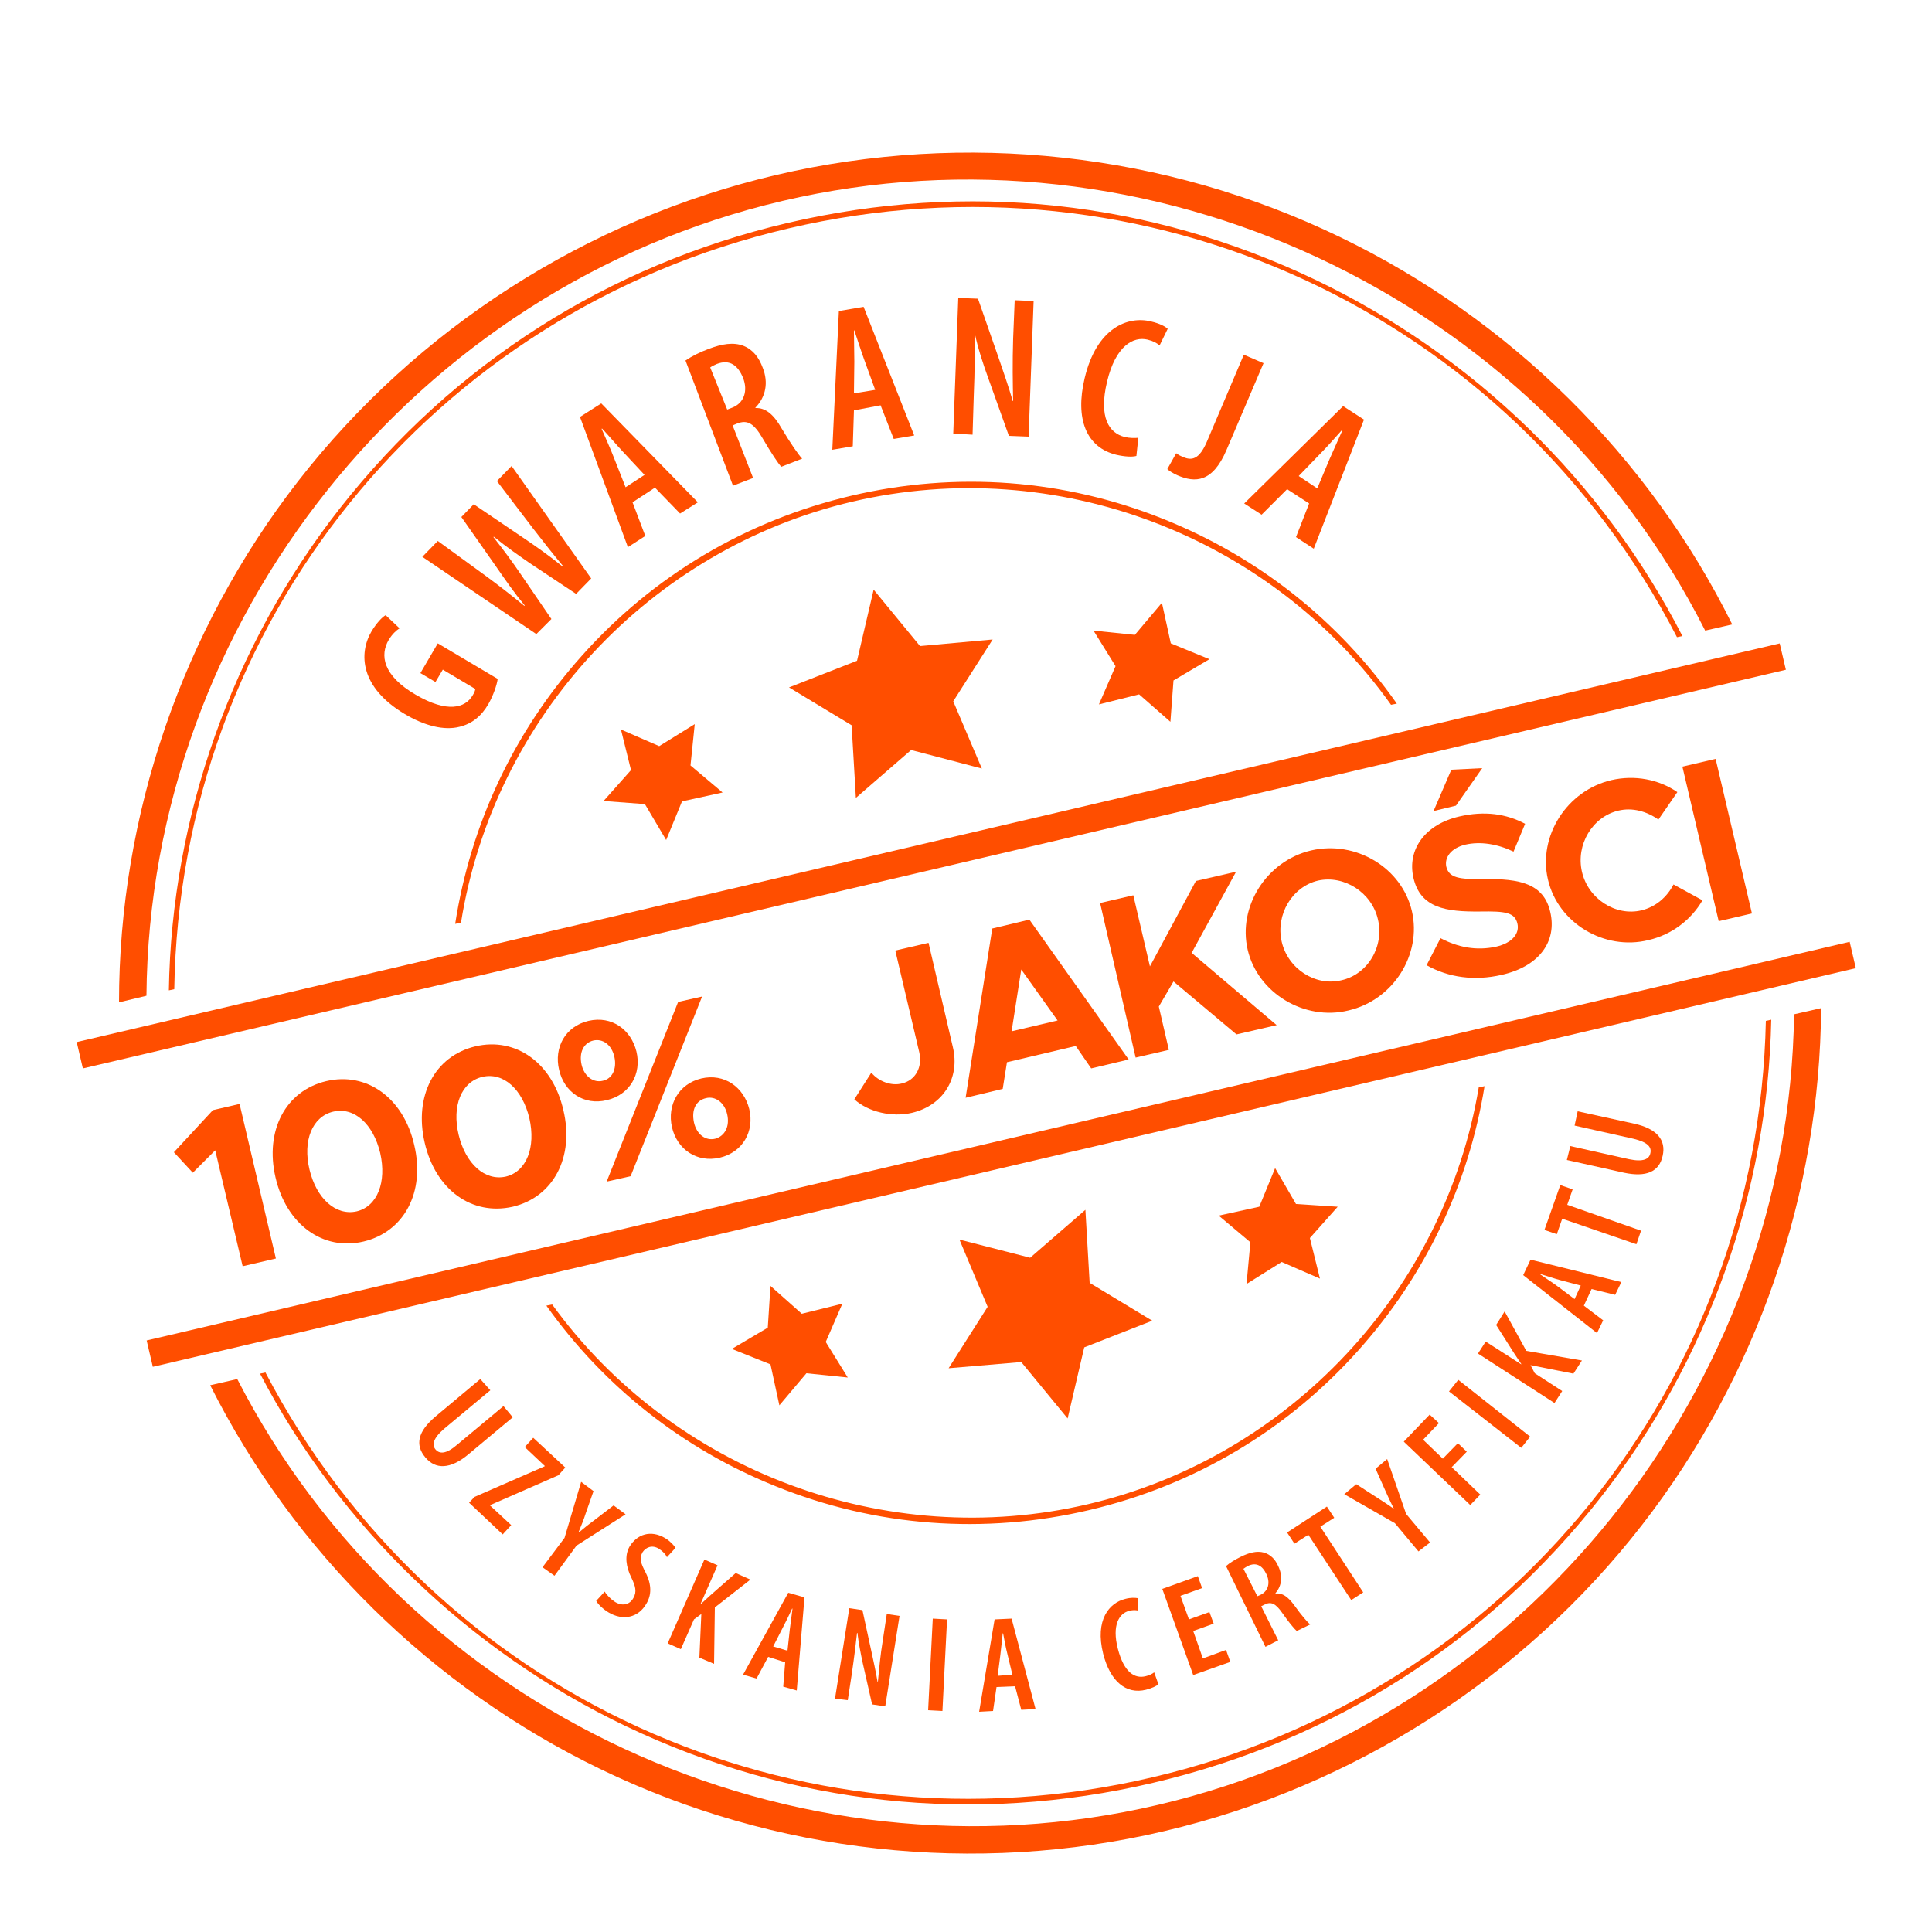 <?xml version="1.0" encoding="utf-8"?>
<!-- Generator: Adobe Illustrator 26.3.1, SVG Export Plug-In . SVG Version: 6.00 Build 0)  -->
<svg version="1.1" id="Warstwa_1" xmlns="http://www.w3.org/2000/svg" xmlns:xlink="http://www.w3.org/1999/xlink" x="0px" y="0px"
	 viewBox="0 0 500 500" style="enable-background:new 0 0 500 500;" xml:space="preserve">
<style type="text/css">
	.st0{fill:#FF4E00;}
</style>
<g>
	<path class="st0" d="M161.9,446.7c42.9,20.5,90.1,25.6,136.5,14.7c46.4-10.9,86.5-36.4,115.8-73.8c27.7-35.3,43.3-79.1,44.2-123.7
		l-1.4,0.3c-2,94.1-66.8,174.3-158.9,195.8C206,481.6,112.3,438.6,68.7,355.2l-1.4,0.3C87.9,395,121.4,427.3,161.9,446.7z"/>
	<path class="st0" d="M37.9,257.7C38.7,160.4,107.4,74.3,202.5,52c95.1-22.3,194.9,24.4,238.8,111.2l7-1.6
		c-21.5-43.4-57.5-79-101.4-100.2c-45.2-21.9-97.1-27.6-146.1-16.1c-49,11.5-92.9,39.7-123.7,79.3c-29.9,38.5-46.3,86.3-46.3,134.8
		L37.9,257.7z"/>
	<path class="st0" d="M301.3,134.4c-25.8-10.4-53.8-12.5-81-6.1c-27.2,6.4-51.3,20.7-69.8,41.5c-17.5,19.6-28.7,43.5-32.7,69.3
		l1.5-0.3c8.5-53.1,48.8-96.7,101.4-109c52.6-12.3,108.1,8.8,139.3,52.6l1.5-0.3C346.4,160.6,325.7,144.2,301.3,134.4z"/>
	<path class="st0" d="M464.3,262.5c-1.3,96.8-69.8,182.4-164.6,204.6C205,489.3,105.6,443,61.4,356.9l-7,1.6
		c21.6,43,57.3,78.2,100.9,99.3c45.2,21.9,97.1,27.6,146,16.1c49-11.5,92.9-39.6,123.7-79.3c29.7-38.3,46-85.6,46.3-133.7
		L464.3,262.5z"/>
	<path class="st0" d="M200.9,384.7c25.8,10.4,53.8,12.5,81,6.1c27.2-6.4,51.3-20.7,69.8-41.5c17.2-19.3,28.4-42.8,32.5-68.2
		l-1.5,0.3c-8.8,52.6-49,95.7-101.2,107.9c-52.2,12.2-107.3-8.5-138.6-51.7l-1.5,0.3C156.4,359,176.9,375.1,200.9,384.7z"/>
	<path class="st0" d="M340.4,72.4c-42.9-20.5-90.1-25.6-136.6-14.7C157.4,68.6,117.4,94.1,88,131.5c-27.9,35.6-43.6,79.8-44.3,124.8
		l1.4-0.3c1.5-94.5,66.5-175.3,159-196.9C296.6,37.4,390.7,80.9,434,164.9l1.4-0.3C414.9,124.6,381.2,91.9,340.4,72.4z"/>
</g>
<g>
	<path class="st0" d="M128.8,175.7c-0.2,1.6-1.2,4.4-2.4,6.5c-1.8,3.1-4.2,5.1-7.5,5.9c-3.9,1-9-0.2-14.3-3.4
		c-11.3-6.8-11.9-15.5-8.4-21.4c1.3-2.1,2.6-3.5,3.6-4.1l3.6,3.4c-0.9,0.6-1.9,1.5-2.8,3c-2.3,3.9-1.6,9.2,7,14.2
		c8.2,4.8,12.8,3.4,14.7,0.2c0.5-0.8,0.7-1.4,0.7-1.7l-8.4-5l-1.9,3.2l-3.9-2.3l4.5-7.7L128.8,175.7z"/>
	<path class="st0" d="M138.8,164.1l-29.5-20l4-4.1l12.5,9.1c3.4,2.5,6.6,5,9.9,7.7l0.1-0.1c-2.8-3.4-5-6.6-7.5-10.2l-8.9-12.7
		l3.2-3.3l12.7,8.6c3.4,2.3,6.7,4.6,10.4,7.6l0.1-0.1c-3.1-3.7-5.4-6.7-7.9-9.9l-9.3-12.2l3.8-3.9l20.6,29.1l-3.9,4l-11.9-7.9
		c-2.9-2-6.2-4.3-9.4-6.9l-0.1,0.1c2.6,3.3,4.9,6.4,7,9.5l8,11.7L138.8,164.1z"/>
	<path class="st0" d="M163.7,130l3.3,8.7l-4.5,2.9l-12.4-33.7l5.5-3.5l25,25.6l-4.6,2.9l-6.5-6.7L163.7,130z M166.8,122.9l-5.6-6
		c-1.6-1.7-3.7-4.2-5.4-6l-0.1,0.1c1,2.3,2.4,5.4,3.2,7.5l3,7.6L166.8,122.9z"/>
	<path class="st0" d="M177.4,93.3c1.6-1.1,3.8-2.2,6-3c3.4-1.3,6.4-1.8,9-0.8c2.5,1,4,3,5,5.7c1.5,3.8,0.8,7.5-1.9,10.3l0,0.1
		c2.6-0.1,4.7,1.6,6.8,5.3c2.2,3.7,4.4,6.9,5.3,7.8l-5.4,2.1c-0.8-0.8-2.7-3.7-4.8-7.3c-2.3-4-4-4.9-6.6-3.9l-1.2,0.5l5.3,13.6
		l-5.2,2L177.4,93.3z M188.2,106l1.3-0.5c3.1-1.2,4.1-4.4,2.8-7.7c-1.3-3.2-3.4-4.9-6.8-3.6c-0.7,0.3-1.3,0.6-1.7,0.9L188.2,106z"/>
	<path class="st0" d="M221,106.2l-0.3,9.3l-5.3,0.9l1.7-35.9l6.4-1.1l13.1,33.3l-5.3,0.9l-3.4-8.7L221,106.2z M226.5,100.9l-2.8-7.7
		c-0.8-2.2-1.8-5.3-2.6-7.7l-0.1,0c0,2.5,0.1,5.9,0.1,8.1l-0.1,8.2L226.5,100.9z"/>
	<path class="st0" d="M246.7,112.2l1.3-35.1l5.1,0.2l5.3,15.2c1.1,3.2,2.7,7.8,3.7,11.3l0.1,0c-0.1-4.5-0.2-9.9,0-16.2l0.4-9.9
		l4.9,0.2l-1.3,35.1l-5.1-0.2l-5.4-15.1c-1.2-3.3-2.6-7.5-3.4-11.3l-0.1,0c0.1,4.1,0.1,9-0.2,16.3l-0.3,9.8L246.7,112.2z"/>
	<path class="st0" d="M294.1,118c-1.1,0.3-3,0.2-5.2-0.3c-7.8-1.9-10.7-9.3-8.2-19.8c3.1-13.1,11.2-16.2,17.2-14.7
		c2.2,0.5,3.7,1.3,4.3,1.9l-2.1,4.3c-0.7-0.6-1.5-1.1-3.1-1.5c-3.7-0.9-8.3,1.6-10.5,10.9c-2.2,9.2,0.5,13.3,4.6,14.3
		c1.3,0.3,2.6,0.3,3.5,0.2L294.1,118z"/>
	<path class="st0" d="M321.9,91.8l5.1,2.2l-9.6,22.5c-3.6,8.4-8.1,8.5-12.7,6.5c-1.1-0.5-2.1-1.1-2.6-1.6l2.3-4.1
		c0.5,0.4,1.1,0.7,1.8,1c2.2,0.9,4.1,0.7,6.1-3.9L321.9,91.8z"/>
	<path class="st0" d="M333.1,126.6l-6.6,6.6l-4.5-2.9l25.6-25.2l5.4,3.5l-13,33.4l-4.6-3l3.4-8.7L333.1,126.6z M340.9,126.4l3.2-7.6
		c0.9-2.1,2.3-5.1,3.3-7.4l-0.1-0.1c-1.7,1.9-3.9,4.4-5.5,6l-5.7,5.9L340.9,126.4z"/>
</g>
<g>
	<path class="st0" d="M126.9,359.8l-12,10c-2.9,2.5-3.1,4.2-2.2,5.3c1,1.2,2.7,1.3,5.6-1.2l12-10l2.4,2.9l-11.5,9.6
		c-4.7,3.9-8.5,3.9-11.1,0.8c-2.8-3.3-1.9-6.8,2.6-10.6l11.6-9.7L126.9,359.8z"/>
	<path class="st0" d="M122.8,387.4l18.1-7.9l0.1-0.1l-5.2-4.9l2.2-2.4l8.3,7.7l-1.8,2l-17.6,7.7l-0.1,0.1l5.5,5.1l-2.2,2.4l-8.7-8.2
		L122.8,387.4z"/>
	<path class="st0" d="M140.4,405.6l5.7-7.6l4.3-14.5l3.2,2.4l-2,5.7c-0.5,1.6-1.2,3.3-1.9,5l0.1,0c1.4-1.2,2.8-2.3,4.3-3.4l4.7-3.6
		l3.1,2.3l-12.7,8.1l-5.7,7.8L140.4,405.6z"/>
	<path class="st0" d="M156.5,411.9c0.5,0.9,1.6,2,2.7,2.7c2,1.2,3.8,0.6,4.7-1c1-1.7,0.5-3.2-0.5-5.3c-1.4-2.8-1.8-5.7-0.5-8
		c1.9-3.2,5.5-4.5,9.3-2.2c1.3,0.8,2.3,1.9,2.6,2.5l-2.2,2.4c-0.3-0.7-1-1.5-2.1-2.2c-1.8-1.1-3.4-0.3-4.2,0.9
		c-0.9,1.6-0.5,2.8,0.8,5.3c1.6,3.2,1.5,5.8,0.2,8c-2.1,3.7-6.1,4.5-9.8,2.3c-1.5-0.9-2.8-2.2-3.2-3L156.5,411.9z"/>
	<path class="st0" d="M182.3,403.6l3.4,1.5l-4.4,10l0.1,0c0.8-0.7,1.6-1.5,2.4-2.2l6.6-5.8l3.8,1.7L185,416l-0.2,14.6l-3.8-1.6
		l0.5-11.3l-1.9,1.4l-3.4,7.7l-3.4-1.5L182.3,403.6z"/>
	<path class="st0" d="M198.8,428.8l-3,5.6l-3.5-1l11.7-21.2l4.2,1.2l-2,24.1l-3.5-1l0.5-6.3L198.8,428.8z M203.8,427.2l0.6-5.5
		c0.2-1.6,0.5-3.8,0.7-5.4l-0.1,0c-0.7,1.5-1.7,3.6-2.4,4.9l-2.5,4.9L203.8,427.2z"/>
	<path class="st0" d="M216.1,439.6l3.7-23.4l3.4,0.5l2.3,10.6c0.5,2.3,1.2,5.5,1.6,7.9l0.1,0c0.3-3,0.6-6.7,1.3-10.9l1-6.6l3.3,0.5
		l-3.7,23.4l-3.4-0.5l-2.4-10.6c-0.5-2.3-1.1-5.3-1.4-7.9l-0.1,0c-0.3,2.7-0.7,6.1-1.4,10.9l-1,6.5L216.1,439.6z"/>
	<path class="st0" d="M245.1,419.1l-1.2,23.7l-3.7-0.2l1.2-23.7L245.1,419.1z"/>
	<path class="st0" d="M257.9,436.6l-0.9,6.2l-3.6,0.2l4-23.9l4.4-0.2l6.2,23.4l-3.7,0.2l-1.6-6.1L257.9,436.6z M262,433.4l-1.3-5.4
		c-0.4-1.5-0.8-3.7-1.1-5.3l-0.1,0c-0.2,1.7-0.4,4-0.6,5.5l-0.7,5.5L262,433.4z"/>
	<path class="st0" d="M299.8,435.9c-0.6,0.5-1.7,1-3.2,1.4c-5.2,1.3-9.3-2.2-11.1-9.3c-2.2-8.8,1.6-13.2,5.7-14.2
		c1.5-0.4,2.6-0.3,3.2-0.2l0.1,3.2c-0.6-0.1-1.2-0.2-2.3,0.1c-2.5,0.6-4.5,3.6-2.9,9.8c1.6,6.2,4.4,7.8,7.2,7.1
		c0.9-0.2,1.7-0.6,2.2-1L299.8,435.9z"/>
	<path class="st0" d="M314.1,420.2l-5.3,1.9l2.5,7.1l6-2.2l1.1,3.1l-9.6,3.4l-8-22.3l9.2-3.3l1.1,3.1l-5.6,2l2.2,6.1l5.3-1.9
		L314.1,420.2z"/>
	<path class="st0" d="M317.3,405.3c1-0.9,2.4-1.7,3.8-2.4c2.2-1.1,4.2-1.6,6-1.1c1.7,0.5,2.9,1.7,3.7,3.5c1.2,2.5,1,5-0.7,7l0,0.1
		c1.8-0.2,3.2,0.8,4.9,3.1c1.7,2.4,3.4,4.4,4.1,4.9l-3.5,1.7c-0.6-0.5-2.1-2.3-3.7-4.6c-1.8-2.6-3-3.1-4.7-2.2l-0.8,0.4l4.4,8.8
		l-3.3,1.7L317.3,405.3z M325.4,413.1l0.9-0.4c2-1,2.5-3.2,1.4-5.4c-1-2.1-2.6-3.1-4.8-2c-0.4,0.2-0.8,0.5-1.1,0.7L325.4,413.1z"/>
	<path class="st0" d="M338.6,397.2l-3.6,2.3l-1.9-2.9l10.3-6.7l1.9,2.9l-3.6,2.3l11.1,17l-3.1,2L338.6,397.2z"/>
	<path class="st0" d="M367.1,401.5l-6.1-7.3l-13.1-7.5l3.1-2.6l5.1,3.3c1.4,0.9,3,1.9,4.5,3l0.1,0c-0.8-1.6-1.6-3.3-2.3-4.9
		l-2.4-5.4l3-2.5l4.9,14.2l6.2,7.4L367.1,401.5z"/>
	<path class="st0" d="M363.3,373.1l6.7-7l2.4,2.2l-4.1,4.3l5.1,4.9l3.9-4l2.3,2.2l-3.9,4l7.4,7.1l-2.6,2.7L363.3,373.1z"/>
	<path class="st0" d="M377.4,357.1l18.6,14.7l-2.3,2.9L375,360.1L377.4,357.1z"/>
	<path class="st0" d="M382.5,350.3l2-3.1l9.2,5.9l0-0.1c-0.6-0.9-1.2-1.8-1.8-2.7l-4.7-7.4l2.2-3.5l5.6,10.2l14.4,2.5l-2.2,3.4
		l-11.1-2.2l1.1,2.1l7.1,4.6l-2,3.1L382.5,350.3z"/>
	<path class="st0" d="M409.9,337.9l5,3.8l-1.6,3.3l-19.1-15l1.9-4l23.5,5.8l-1.6,3.3l-6.1-1.5L409.9,337.9z M409.1,332.7l-5.3-1.4
		c-1.5-0.4-3.6-1.1-5.2-1.6l0,0.1c1.4,1,3.3,2.2,4.5,3.1l4.4,3.3L409.1,332.7z"/>
	<path class="st0" d="M404.3,315.4l-1.4,4l-3.2-1.1l4.1-11.6l3.2,1.1l-1.4,4l19.1,6.7l-1.2,3.5L404.3,315.4z"/>
	<path class="st0" d="M406.4,296.6l15.2,3.4c3.8,0.8,5.2-0.1,5.5-1.5c0.4-1.6-0.6-2.9-4.4-3.8l-15.2-3.4l0.8-3.7l14.6,3.2
		c6,1.3,8.3,4.3,7.4,8.3c-0.9,4.2-4.3,5.6-10,4.4l-14.8-3.3L406.4,296.6z"/>
</g>
<g>
	<path class="st0" d="M55.7,297.7l-5.8,5.8l-4.9-5.3l10.1-10.9l6.9-1.6l9.4,40l-8.6,2L55.7,297.7z"/>
	<path class="st0" d="M71.3,304.7c-2.8-12.1,2.6-22.4,13.1-24.9c10.5-2.5,20,4.3,22.8,16.5c2.9,12.2-2.6,22.5-13.1,25
		C83.6,323.8,74.1,316.9,71.3,304.7z M98.4,298.4c-1.8-7.5-6.7-12-12.2-10.7c-5.4,1.3-7.9,7.5-6.1,15c1.8,7.5,6.8,12,12.2,10.8
		C97.7,312.2,100.1,305.9,98.4,298.4z"/>
	<path class="st0" d="M109.9,295.7c-2.8-12.1,2.6-22.4,13.1-24.9c10.5-2.5,20,4.3,22.8,16.5c2.9,12.2-2.6,22.5-13.1,25
		C122.1,314.7,112.7,307.9,109.9,295.7z M137,289.4c-1.8-7.5-6.7-12-12.2-10.7c-5.4,1.3-7.9,7.5-6.1,15c1.8,7.5,6.8,12,12.2,10.8
		C136.3,303.2,138.7,296.9,137,289.4z"/>
	<path class="st0" d="M144.7,276.9c-1.4-5.8,1.6-11.3,7.6-12.7c6.1-1.4,11,2.3,12.4,7.9c1.4,5.8-1.7,11.2-7.6,12.6
		C151.1,286.2,146,282.6,144.7,276.9z M175.5,259.3l6.2-1.4l-18.5,46.5l-6.2,1.4L175.5,259.3z M159,273.5c-0.7-3.1-3-4.8-5.5-4.2
		c-2.4,0.6-3.7,3-3,6.2c0.7,3.1,3.1,4.8,5.5,4.2C158.4,279.2,159.7,276.7,159,273.5z M173.9,291.7c-1.3-5.7,1.7-11.2,7.6-12.6
		c6-1.4,11,2.3,12.4,7.9c1.4,5.8-1.7,11.2-7.6,12.6C180.3,301,175.2,297.4,173.9,291.7z M188.2,288.4c-0.7-3.1-3.1-4.8-5.5-4.2
		c-2.6,0.6-3.8,3-3.1,6.3c0.7,3.1,3,4.8,5.5,4.2C187.6,294,188.9,291.5,188.2,288.4z"/>
	<path class="st0" d="M221.1,284.5l4.4-6.9c1.9,2.3,5.2,3.5,7.9,2.8c3.5-0.8,5.4-4.2,4.5-8.1l-6.2-26.3l8.6-2l6.3,27
		c1.9,8-2.5,15.1-10.6,17C230.9,289.2,224.7,287.8,221.1,284.5z"/>
	<path class="st0" d="M278.4,270.7l-17.8,4.2l-1.1,6.9l-9.6,2.3l6.9-43.8l9.6-2.3l25.7,36.2l-9.7,2.3L278.4,270.7z M273.7,264.1
		l-9.4-13.2l-2.5,16L273.7,264.1z"/>
	<path class="st0" d="M284.7,233.7l8.6-2l4.3,18.4l11.9-22.1l10.4-2.4l-11.5,21l22,18.7l-10.4,2.4L303.7,254l-3.8,6.5l2.6,11.2
		l-8.6,2L284.7,233.7z"/>
	<path class="st0" d="M322.9,245.8c-2.6-11.2,4.9-23,16.4-25.7c11.6-2.7,23.5,4.5,26.1,15.7c2.6,11.2-4.8,23-16.4,25.7
		C337.6,264.3,325.5,257,322.9,245.8z M356.6,237.9c-1.6-6.9-8.7-11.5-15.5-10c-6.7,1.6-11,8.8-9.4,15.8c1.6,7,8.7,11.6,15.4,10
		C354,252.2,358.3,244.9,356.6,237.9z"/>
	<path class="st0" d="M369.2,249.8l3.6-7c4.6,2.4,9.3,3.3,14.4,2.2c4.3-1,6.1-3.5,5.5-6c-0.7-2.9-3.2-3.2-9.6-3.1
		c-8.9,0.1-15.5-0.9-17.3-8.7c-1.7-7.4,3.1-13.9,11.9-15.9c6.5-1.5,12.1-0.7,17,1.9l-3,7.2c-4.2-2-8.6-2.7-12.5-1.8
		c-3.7,0.9-5.4,3.3-4.9,5.7c0.7,2.9,3.3,3.3,9.8,3.2c9.1-0.1,15.4,1.1,17.1,8.5c1.8,7.6-2.8,14.1-12.6,16.3
		C381.6,253.9,374.9,253,369.2,249.8z M375.6,199.2l8-0.4l-6.8,9.7l-5.8,1.4L375.6,199.2z"/>
	<path class="st0" d="M400.6,227.6c-2.6-11.2,4.9-23,16.4-25.7c6.1-1.4,12.3-0.2,17.1,3.1l-4.9,7.1c-3-2.1-6.7-3.2-10.4-2.3
		c-6.7,1.6-11,8.8-9.4,15.8c1.6,7,8.7,11.6,15.4,10c3.7-0.9,6.6-3.4,8.3-6.7l7.5,4.1c-2.9,5-7.9,8.9-14,10.3
		C415.2,246.1,403.2,238.9,400.6,227.6z"/>
	<path class="st0" d="M435.4,198.4l8.6-2l9.4,40l-8.6,2L435.4,198.4z"/>
</g>
<g>
	<line class="st0" x1="20.7" y1="273" x2="461.3" y2="169.8"/>
	
		<rect x="14.7" y="217.9" transform="matrix(0.974 -0.228 0.228 0.974 -44.149 60.803)" class="st0" width="452.5" height="7"/>
</g>
<g>
	<line class="st0" x1="38.8" y1="350.2" x2="479.4" y2="247"/>
	
		<rect x="32.8" y="295.1" transform="matrix(0.974 -0.228 0.228 0.974 -61.278 66.962)" class="st0" width="452.5" height="7"/>
</g>
<g>
	<polygon class="st0" points="226.1,152.6 238.1,167.2 256.9,165.5 246.7,181.5 254.1,198.9 235.8,194.1 221.5,206.5 220.4,187.7 
		204.2,177.9 221.8,171 	"/>
</g>
<g>
	<polygon class="st0" points="179.8,187.4 178.7,198.1 187,205.1 176.5,207.4 172.4,217.4 166.9,208.1 156.2,207.3 163.3,199.3 
		160.7,188.8 170.6,193.1 	"/>
</g>
<g>
	<polygon class="st0" points="283,163.2 293.7,164.3 300.7,156 303,166.5 313,170.6 303.7,176.1 302.9,186.8 294.8,179.7 
		284.4,182.3 288.7,172.4 	"/>
</g>
<g>
	<polygon class="st0" points="276.3,367.1 264.3,352.5 245.5,354.1 255.6,338.2 248.3,320.8 266.6,325.5 280.9,313.1 282,332 
		298.2,341.8 280.6,348.7 	"/>
</g>
<g>
	<polygon class="st0" points="322.6,332.3 323.6,321.5 315.4,314.6 325.9,312.3 330,302.3 335.4,311.6 346.2,312.3 339,320.4 
		341.6,330.9 331.7,326.6 	"/>
</g>
<g>
	<polygon class="st0" points="219.4,356.5 208.7,355.4 201.7,363.7 199.4,353.1 189.4,349.1 198.7,343.6 199.4,332.8 207.5,340 
		218,337.4 213.7,347.3 	"/>
</g>
</svg>
